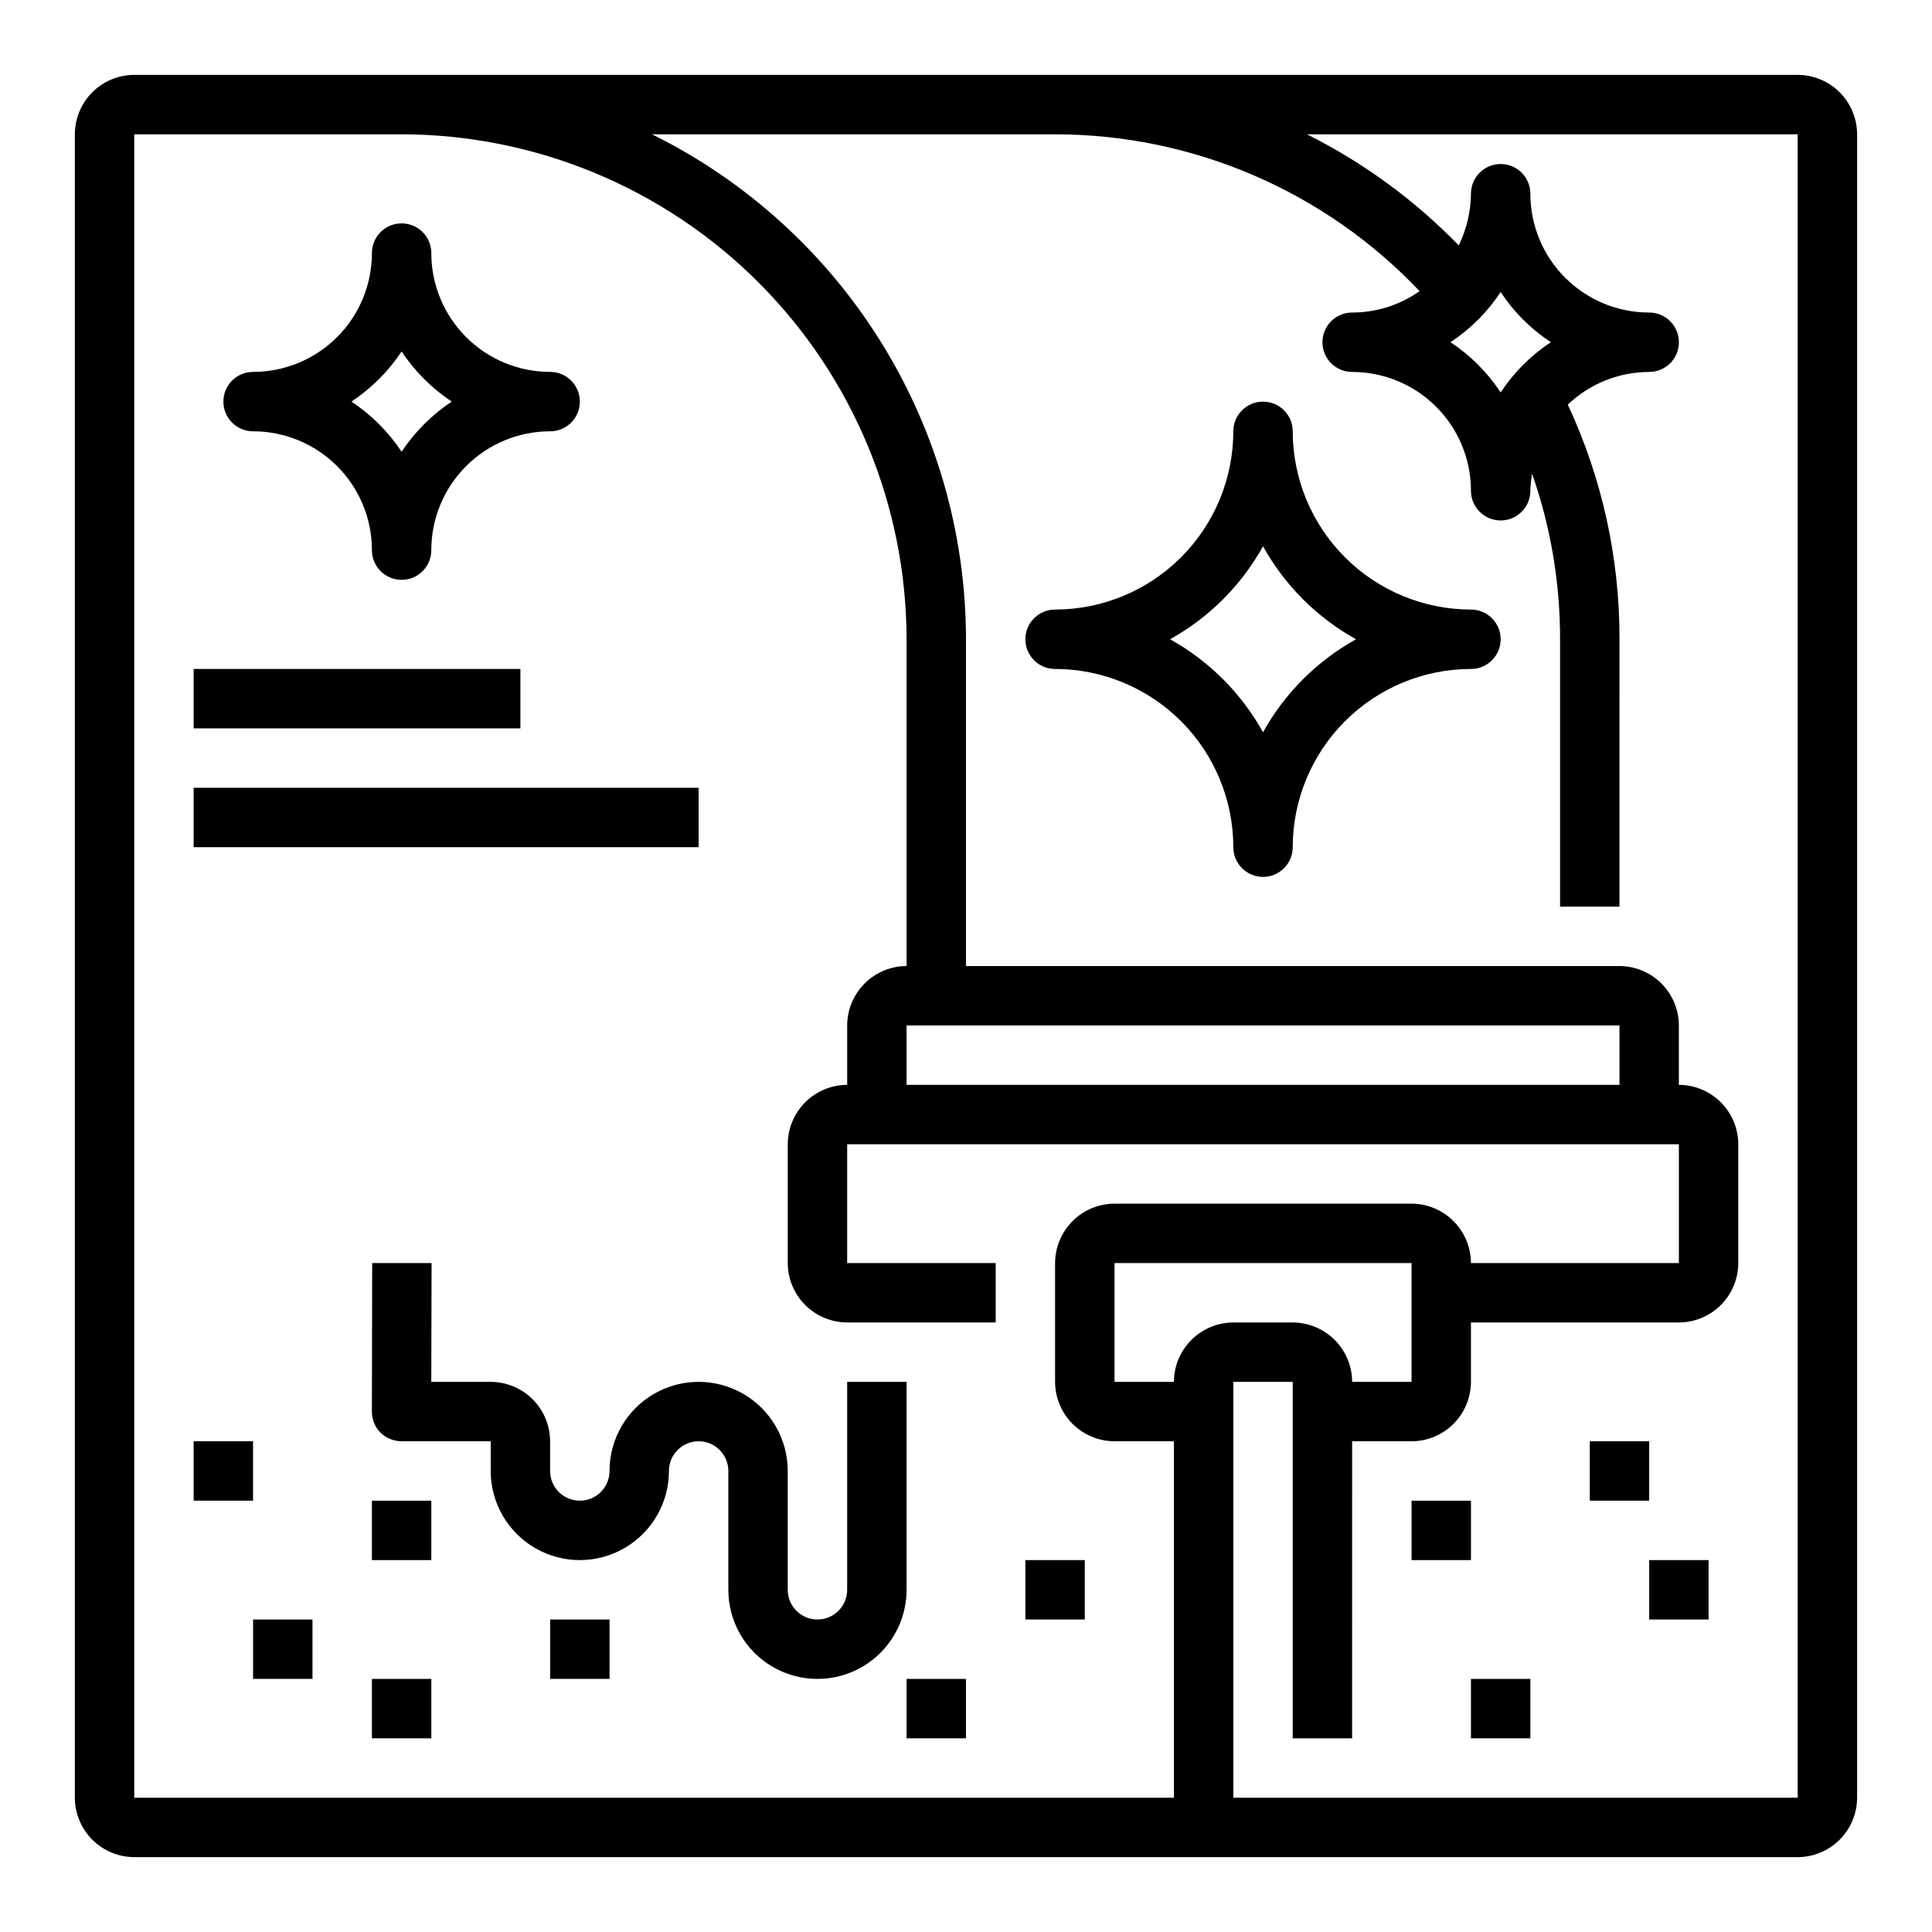<?xml version="1.0" encoding="UTF-8"?>
<!-- Uploaded to: ICON Repo, www.iconrepo.com, Generator: ICON Repo Mixer Tools -->
<svg fill="#000000" width="800px" height="800px" version="1.1" viewBox="144 144 512 512" xmlns="http://www.w3.org/2000/svg">
 <g>
  <path d="m620.41 163.84h-440.83c-4.172 0.016-8.168 1.676-11.121 4.625-2.949 2.953-4.609 6.949-4.625 11.121v440.83c0.016 4.172 1.676 8.172 4.625 11.121 2.953 2.949 6.949 4.613 11.121 4.625h440.83c4.172-0.012 8.172-1.676 11.121-4.625 2.949-2.949 4.613-6.949 4.625-11.121v-440.83c-0.012-4.172-1.676-8.168-4.625-11.121-2.949-2.949-6.949-4.609-11.121-4.625zm-165.31 456.58h-275.52v-440.83h70.848c35.477 0.051 69.488 14.164 94.574 39.25 25.086 25.086 39.199 59.098 39.25 94.574v86.594c-4.172 0.012-8.168 1.672-11.117 4.625-2.949 2.949-4.613 6.945-4.625 11.117v15.746c-4.172 0.012-8.172 1.672-11.121 4.625-2.949 2.949-4.613 6.945-4.625 11.117v31.488c0.012 4.172 1.676 8.168 4.625 11.117 2.949 2.953 6.949 4.613 11.121 4.625h39.359v-15.742h-39.359v-31.488h220.41v31.488h-55.102c-0.016-4.172-1.676-8.168-4.625-11.117-2.953-2.953-6.949-4.613-11.121-4.625h-78.719c-4.172 0.012-8.168 1.672-11.121 4.625-2.949 2.949-4.609 6.945-4.625 11.117v31.488c0.016 4.172 1.676 8.168 4.625 11.117 2.953 2.953 6.949 4.613 11.121 4.625h15.742zm118.08-204.67v15.742l-188.93 0.004v-15.746zm-118.08 94.465h-15.742v-31.488h78.719v31.488h-15.742c-0.012-4.172-1.676-8.168-4.625-11.121-2.949-2.949-6.949-4.609-11.121-4.625h-15.742c-4.172 0.016-8.172 1.676-11.121 4.625-2.949 2.953-4.613 6.949-4.625 11.121zm165.31 110.21h-149.57v-110.21h15.742v94.465h15.742l0.004-78.723h15.742c4.172-0.012 8.168-1.672 11.121-4.625 2.949-2.949 4.609-6.945 4.625-11.117v-15.746h55.105-0.004c4.172-0.012 8.172-1.672 11.121-4.625 2.949-2.949 4.613-6.945 4.625-11.117v-31.488c-0.012-4.172-1.676-8.168-4.625-11.117-2.949-2.953-6.949-4.613-11.121-4.625v-15.746c-0.012-4.172-1.676-8.168-4.625-11.117-2.949-2.953-6.945-4.613-11.117-4.625h-173.18v-86.594c-0.023-27.844-7.828-55.129-22.527-78.773-14.703-23.645-35.719-42.711-60.68-55.051h106.82c36.539 0.012 71.461 15.043 96.59 41.562-5.227 3.695-11.469 5.672-17.867 5.668-4.348 0-7.875 3.527-7.875 7.875s3.527 7.871 7.875 7.871c8.352 0 16.359 3.316 22.266 9.223 5.902 5.906 9.223 13.914 9.223 22.266 0 4.348 3.523 7.871 7.871 7.871 4.348 0 7.871-3.523 7.871-7.871 0.035-1.508 0.195-3.008 0.473-4.488 4.926 14.094 7.426 28.918 7.398 43.848v70.848h15.742l0.004-70.848c0.062-21.484-4.613-42.719-13.699-62.188 5.812-5.551 13.535-8.648 21.57-8.66 4.348 0 7.871-3.523 7.871-7.871s-3.523-7.875-7.871-7.875c-8.352 0-16.359-3.316-22.266-9.223-5.906-5.902-9.223-13.914-9.223-22.266 0-4.348-3.523-7.871-7.871-7.871-4.348 0-7.871 3.523-7.871 7.871-0.051 4.75-1.156 9.426-3.231 13.699-11.664-11.996-25.262-21.945-40.223-29.441h130.04zm-92.023-385.73c5.293-3.484 9.82-8.012 13.305-13.305 3.484 5.293 8.008 9.82 13.305 13.305-5.297 3.481-9.82 8.008-13.305 13.301-3.484-5.293-8.012-9.82-13.305-13.301z"/>
  <path d="m384.25 510.21v55.105c0 8.438-4.5 16.23-11.809 20.449-7.305 4.219-16.309 4.219-23.613 0-7.309-4.219-11.809-12.012-11.809-20.449v-31.488c0-4.348-3.527-7.875-7.875-7.875-4.348 0-7.871 3.527-7.871 7.875 0 8.438-4.5 16.23-11.809 20.449-7.305 4.219-16.309 4.219-23.613 0-7.309-4.219-11.809-12.012-11.809-20.449v-7.875h-23.617c-2.086-0.016-4.086-0.832-5.59-2.281-1.469-1.488-2.289-3.496-2.281-5.59l0.078-39.359h15.742l-0.078 31.488h15.746c4.172 0.012 8.168 1.676 11.117 4.625 2.949 2.949 4.613 6.945 4.625 11.117v7.875c0 4.348 3.527 7.871 7.875 7.871 4.348 0 7.871-3.523 7.871-7.871 0-8.438 4.5-16.234 11.809-20.453 7.305-4.219 16.309-4.219 23.613 0 7.309 4.219 11.809 12.016 11.809 20.453v31.488c0 4.348 3.523 7.871 7.871 7.871 4.348 0 7.875-3.523 7.875-7.871v-55.105z"/>
  <path d="m211.07 573.18h15.742v15.742h-15.742z"/>
  <path d="m242.56 588.93h15.742v15.742h-15.742z"/>
  <path d="m242.56 541.7h15.742v15.742h-15.742z"/>
  <path d="m195.32 525.95h15.742v15.742h-15.742z"/>
  <path d="m289.79 573.18h15.742v15.742h-15.742z"/>
  <path d="m384.25 588.93h15.742v15.742h-15.742z"/>
  <path d="m415.74 557.44h15.742v15.742h-15.742z"/>
  <path d="m518.08 541.7h15.742v15.742h-15.742z"/>
  <path d="m565.31 525.95h15.742v15.742h-15.742z"/>
  <path d="m581.05 557.44h15.742v15.742h-15.742z"/>
  <path d="m533.82 588.93h15.742v15.742h-15.742z"/>
  <path d="m211.07 258.3c8.352 0 16.359 3.32 22.266 9.223 5.906 5.906 9.223 13.914 9.223 22.266 0 4.348 3.523 7.875 7.871 7.875 4.348 0 7.871-3.527 7.871-7.875 0-8.352 3.32-16.359 9.223-22.266 5.906-5.902 13.914-9.223 22.266-9.223 4.348 0 7.875-3.523 7.875-7.871 0-4.348-3.527-7.871-7.875-7.871-8.352 0-16.359-3.316-22.266-9.223-5.902-5.906-9.223-13.914-9.223-22.266 0-4.348-3.523-7.871-7.871-7.871-4.348 0-7.871 3.523-7.871 7.871 0 8.352-3.316 16.359-9.223 22.266s-13.914 9.223-22.266 9.223c-4.348 0-7.871 3.523-7.871 7.871 0 4.348 3.523 7.871 7.871 7.871zm39.359-21.152c3.5 5.266 8.016 9.781 13.281 13.281-5.266 3.5-9.781 8.016-13.281 13.281-3.5-5.266-8.016-9.781-13.281-13.281 5.266-3.5 9.781-8.016 13.281-13.281z"/>
  <path d="m533.82 305.54c-12.523-0.012-24.531-4.992-33.387-13.848s-13.836-20.863-13.848-33.387c0-4.348-3.523-7.871-7.871-7.871s-7.871 3.523-7.871 7.871c-0.012 12.523-4.992 24.531-13.848 33.387s-20.863 13.836-33.387 13.848c-4.348 0-7.871 3.523-7.871 7.871s3.523 7.871 7.871 7.871c12.523 0.012 24.531 4.992 33.387 13.848s13.836 20.863 13.848 33.387c0 4.348 3.523 7.871 7.871 7.871s7.871-3.523 7.871-7.871c0.012-12.523 4.992-24.531 13.848-33.387s20.863-13.836 33.387-13.848c4.348 0 7.871-3.523 7.871-7.871s-3.523-7.871-7.871-7.871zm-55.105 32.512c-5.75-10.355-14.285-18.891-24.641-24.641 10.355-5.75 18.891-14.285 24.641-24.641 5.75 10.355 14.285 18.891 24.641 24.641-10.355 5.75-18.891 14.285-24.641 24.641z"/>
  <path d="m195.32 321.28h86.594v15.742h-86.594z"/>
  <path d="m195.32 352.77h133.82v15.742h-133.82z"/>
 </g>
</svg>